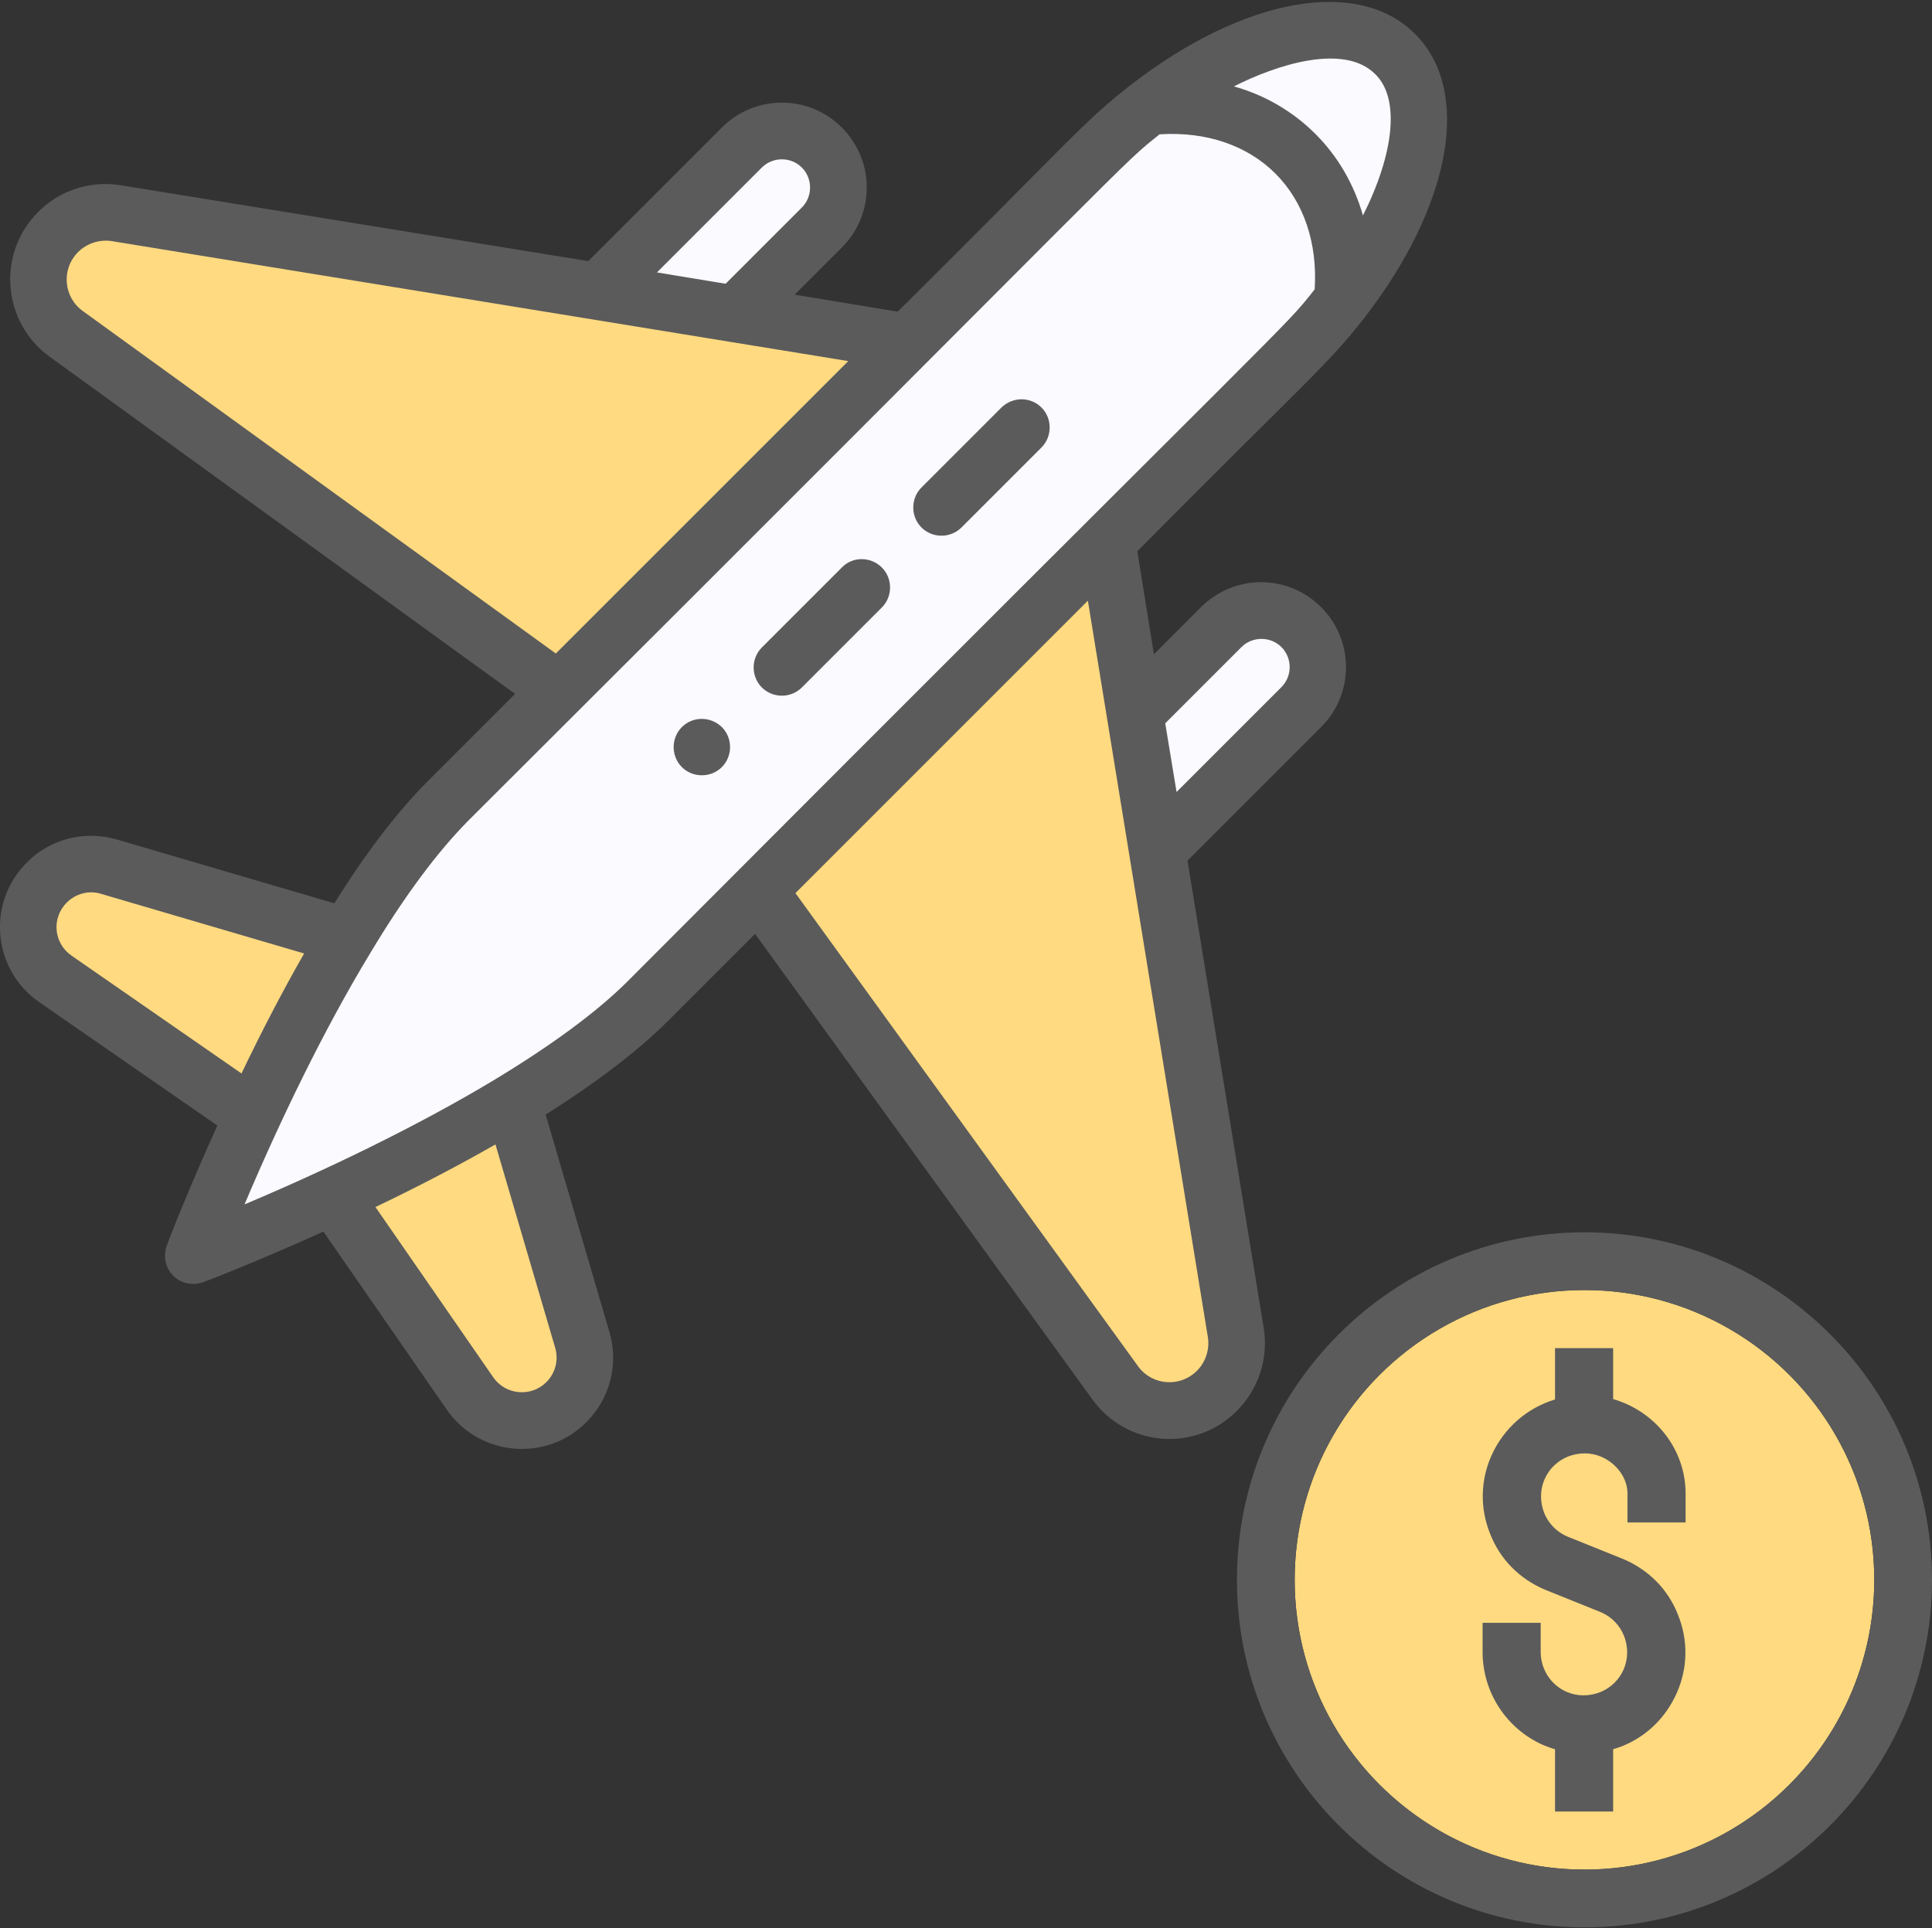 <?xml version="1.0" encoding="utf-8"?>
<!-- Generator: Adobe Illustrator 22.0.1, SVG Export Plug-In . SVG Version: 6.00 Build 0)  -->
<svg version="1.1" id="Layer_1" xmlns="http://www.w3.org/2000/svg" xmlns:xlink="http://www.w3.org/1999/xlink" x="0px" y="0px"
	 viewBox="0 0 512 511" style="enable-background:new 0 0 512 511;" xml:space="preserve">
<rect x="0" y="0" width="512" height="511" fill="#333333" stroke="none"/>
<style type="text/css">
	.st0{fill:#FFDA80;}
	.st1{fill:#FAFAFF;}
	.st2{fill:#5B5B5C;}
</style>
<circle class="st0" cx="419.9" cy="418.7" r="76.8"/>
<path class="st1" d="M344.9,166.2c5.9,5.8,5.9,15.3,0,21.2l-38.1,38.1l-5.9-36.4l22.9-22.9C329.5,160.4,339,160.4,344.9,166.2z"/>
<path class="st1" d="M217.8,39.1c5.8,5.8,5.8,15.3,0,21.2l-22.9,22.9l-36.4-5.9l38.1-38.1C202.4,33.3,211.9,33.3,217.8,39.1z"/>
<g>
	<path class="st0" d="M240.4,90.6L148.1,183L17.5,88.4c-8.9-6.4-9.9-19.2-2.1-27c4-4,9.8-5.9,15.4-5L240.4,90.6z"/>
	<path class="st0" d="M91.1,248l0.8,0.4c-9.5,15.7-18,32.6-24.8,47.2l-0.7-0.3l-51.7-35.8c-8.6-5.9-9.7-18.2-2.3-25.6
		c4.3-4.3,10.7-5.9,16.5-4.2L91.1,248z"/>
	<path class="st0" d="M154.3,354.8c1.7,5.9,0.1,12.2-4.2,16.5c-7.4,7.4-19.6,6.3-25.6-2.3l-35.8-51.7l-0.3-0.7
		c14.2-6.6,30.7-14.8,46-24l1.6,0L154.3,354.8z"/>
	<path class="st0" d="M327.5,353.2c0.9,5.6-0.9,11.4-5,15.4c-7.7,7.7-20.6,6.7-27-2.1L201,235.9l92.4-92.4L327.5,353.2z"/>
</g>
<path class="st1" d="M369.8,14.3c-12.3-12.3-39.6-5.8-65.4,14.1c-10.2,7.9,0.9-2.6-185.6,184c-9.3,9.3-18.5,22.2-26.8,36.1
	c-23.1,38.2-40.7,84.4-40.7,84.4c0.1,0,45.1-17.2,83.2-40c14.3-8.6,27.7-18,37.3-27.6C357.3,79.6,347.5,90.1,355.7,79.6
	C375.6,53.8,382.1,26.6,369.8,14.3z"/>
<path class="st2" d="M180.7,192.7c-2.9,2.9-2.9,7.7,0,10.6c2.9,2.9,7.7,2.9,10.6,0c2.9-2.9,2.9-7.7,0-10.6
	C188.3,189.8,183.6,189.8,180.7,192.7z"/>
<path class="st2" d="M299.8,22.4c-12.9,10-16.4,15.1-61.9,60.2l-27.3-4.5l12.5-12.5c8.8-8.8,8.8-23,0-31.8c-8.8-8.8-23-8.8-31.8,0
	l-35.4,35.4L32,49.1c-8-1.3-16.2,1.3-21.9,7.1c-11,11-9.5,29.2,3,38.3l123.4,89.4L113.4,207c-7.9,7.9-16.3,18.8-24.8,32.4L31,222.5
	c-8.5-2.5-17.7-0.2-23.9,6.1c-10.7,10.7-9.1,28.4,3.3,37l47.2,32.7c-8.2,18.1-13.2,31.2-13.4,31.8c-1,2.8-0.4,5.9,1.7,8
	c2.1,2.1,5.2,2.7,8,1.7c0.6-0.2,13.7-5.2,31.8-13.4l32.7,47.2c8.6,12.4,26.4,14,37,3.3c6.3-6.3,8.6-15.4,6.1-23.9l-16.9-57.6
	c13.6-8.6,24.5-16.9,32.4-24.8l23.1-23.1l89.4,123.4c9.1,12.6,27.3,14.1,38.3,3c5.7-5.7,8.4-13.9,7.1-21.9l-20.2-123.9l35.4-35.4
	c8.8-8.8,8.8-23,0-31.8c-8.8-8.8-23-8.8-31.8,0l-12.5,12.5l-4.4-27.3c45.2-45.6,50.2-49.1,60.2-61.9c0,0,0,0,0,0
	C384.7,54.3,390.1,24,375,9C360-6.1,329.7-0.7,299.8,22.4z M201.9,44.4c2.9-2.9,7.7-2.9,10.6,0c2.9,2.9,2.9,7.7,0,10.6l-20.2,20.2
	l-18.2-3L201.9,44.4z M21.9,82.4c-5.1-3.7-5.7-11.1-1.2-15.6c2.3-2.3,5.7-3.4,8.9-2.9l195.2,31.8l-77.5,77.5L21.9,82.4z M17.7,239.2
	c2.4-2.4,5.9-3.3,9.1-2.3l53.8,15.8c-5.5,9.6-11.1,20.3-16.6,31.8L19,253.3C14.2,250,13.6,243.3,17.7,239.2z M144.8,366.3
	c-4,4-10.8,3.5-14.1-1.3l-31.2-45.1c11.5-5.5,22.2-11.1,31.8-16.6l15.8,53.8C148.1,360.4,147.2,363.9,144.8,366.3z M329,171.5
	c2.9-2.9,7.7-2.9,10.6,0c2.9,2.9,2.9,7.7,0,10.6l-27.8,27.8l-3-18.2L329,171.5z M320.1,354.4c0.5,3.3-0.6,6.6-2.9,8.9
	c-4.5,4.5-11.9,3.9-15.6-1.2l-90.8-125.4l77.5-77.5L320.1,354.4z M166.4,260c-8.2,8.2-20.3,17.1-35.9,26.5
	c-20.2,12.1-44.1,23.6-65.7,32.7c9.4-22.2,21.1-46.5,33.5-66.9c9-15,17.7-26.6,25.7-34.7C307,35.1,296.2,44.5,307.3,35.6
	c12.3-0.8,23.2,2.9,30.7,10.4c7.5,7.5,11.2,18.4,10.4,30.7C339.5,87.9,348.8,77.1,166.4,260z M361.2,57.1
	c-2.4-8.3-6.6-15.6-12.6-21.6c-6-6-13.4-10.3-21.6-12.6c10.8-5.5,29.1-11.7,37.5-3.2C371.1,26.2,369.4,40.8,361.2,57.1z"/>
<path class="st2" d="M223.1,150.4l-21.2,21.2c-2.9,2.9-2.9,7.7,0,10.6s7.7,2.9,10.6,0l21.2-21.2c2.9-2.9,2.9-7.7,0-10.6
	S226,147.4,223.1,150.4z"/>
<path class="st2" d="M265.4,108l-21.2,21.2c-2.9,2.9-2.9,7.7,0,10.6c2.9,2.9,7.7,2.9,10.6,0l21.2-21.2c2.9-2.9,2.9-7.7,0-10.6
	C273.1,105.1,268.4,105.1,265.4,108z"/>
<path class="st2" d="M419.9,326.6c-50.8,0-92.1,41.3-92.1,92.1c0,50.8,41.3,92.1,92.1,92.1s92.1-41.3,92.1-92.1
	C512,367.9,470.7,326.6,419.9,326.6z M419.9,495.5c-42.3,0-76.8-34.4-76.8-76.8s34.4-76.8,76.8-76.8s76.8,34.4,76.8,76.8
	S462.2,495.5,419.9,495.5z"/>
<path class="st2" d="M430.6,371.9c-1-0.4-2-0.8-3.1-1.1v-13.5h-15.4v13.6c-7.3,2.2-13.6,7.5-16.9,15c-2.9,6.6-3,13.9-0.3,20.6
	c2.6,6.7,7.7,11.9,14.5,14.8l14.9,6c2.8,1.2,5,3.5,6.1,6.3c1.1,2.9,1.1,6-0.1,8.8c-1.2,2.8-3.5,5-6.3,6.1c-2.9,1.1-6,1.1-8.8-0.1
	c-4.2-1.8-6.9-6-6.9-10.6l0-7.7l-15.4,0l0,7.7c0,10.7,6.3,20.4,16.1,24.7c1,0.4,2,0.8,3.1,1.1v16.5h15.4v-16.5
	c0.7-0.2,1.4-0.5,2.1-0.7c6.7-2.6,11.9-7.7,14.8-14.3c2.9-6.6,3-13.9,0.3-20.6c-2.6-6.7-7.7-11.9-14.5-14.8l-14.9-6
	c-2.8-1.2-5-3.5-6.1-6.3c-1.1-2.9-1.1-6,0.1-8.8c1.2-2.8,3.5-5,6.3-6.1c2.9-1.1,6-1.1,8.8,0.1c4.1,1.8,6.9,5.7,6.9,9.7v7.7h15.4
	v-7.7C446.7,385.5,440.4,376.1,430.6,371.9z"/>
</svg>
